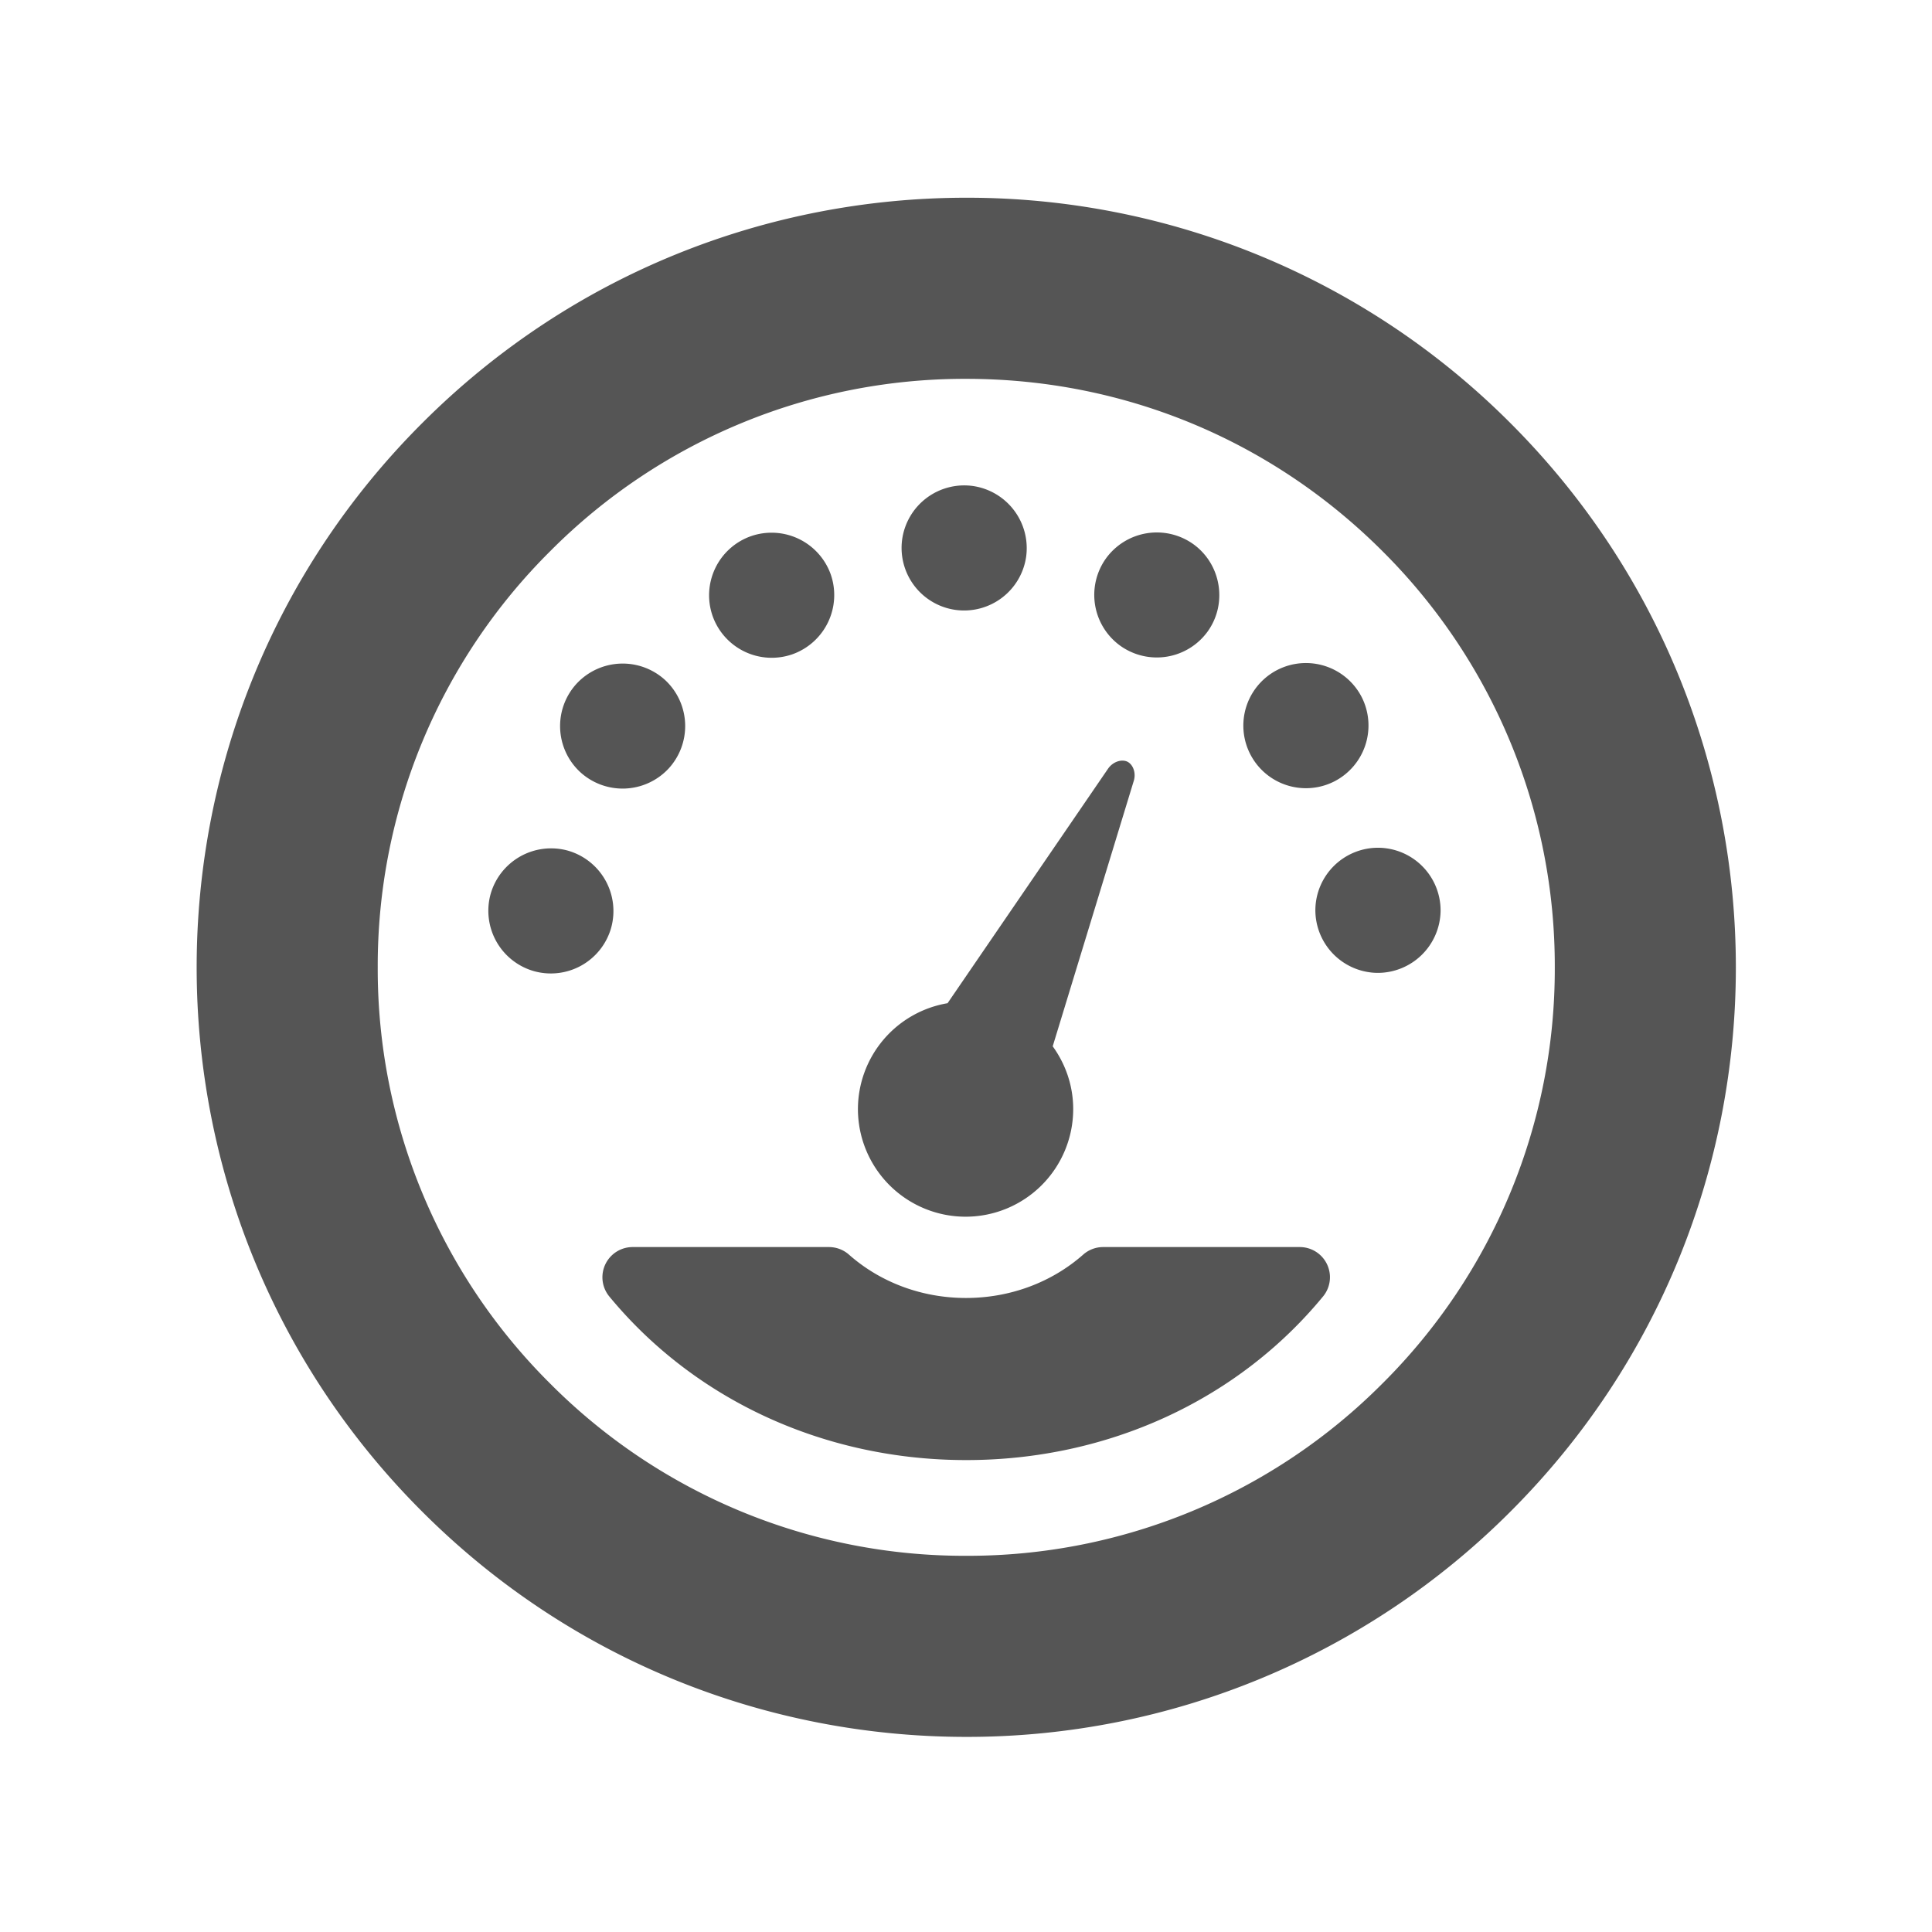 <?xml version="1.0" encoding="UTF-8"?>
<svg xmlns="http://www.w3.org/2000/svg" viewBox="0 0 85.333 85.333" width="2400" height="2400"><defs><clipPath id="a" clipPathUnits="userSpaceOnUse"><path d="M0 64h64V0H0z"/></clipPath></defs><g clip-path="url(#a)" transform="matrix(1.333 0 0 -1.333 0 85.333)"><path fill="#555" d="M45.807 18.175a19.378 19.378 0 0 0-13.791-5.71 19.368 19.368 0 0 0-13.79 5.71 19.356 19.356 0 0 0-5.71 13.788 19.36 19.36 0 0 0 5.715 13.79 19.362 19.362 0 0 0 13.786 5.71c5.21 0 10.106-2.027 13.79-5.71a19.377 19.377 0 0 0 5.71-13.792 19.354 19.354 0 0 0-5.71-13.786m4.242 31.82a25.418 25.418 0 0 1-18.032 7.469c-6.528 0-13.055-2.49-18.03-7.47-9.961-9.95-9.961-26.112 0-36.063 4.976-4.978 11.502-7.466 18.028-7.466a25.43 25.43 0 0 1 18.034 7.466c9.957 9.95 9.957 26.107 0 36.064"/><path fill="#555" d="M45.68 35.926a2.077 2.077 0 0 1-2.096-2.05 2.08 2.08 0 0 1 2.05-2.096 2.084 2.084 0 0 1 2.099 2.049 2.079 2.079 0 0 1-2.052 2.097M44.209 38.123a2.081 2.081 0 0 1 .914 2.787 2.078 2.078 0 0 1-2.789.913 2.073 2.073 0 0 1 1.875-3.7M37.123 42.617a2.08 2.08 0 0 1 2.893.476c.664.926.447 2.23-.478 2.894a2.08 2.08 0 0 1-2.894-.477 2.077 2.077 0 0 1 .479-2.893M31.655 43.808A2.077 2.077 0 0 1 34 45.564a2.082 2.082 0 0 1-1.76 2.348 2.077 2.077 0 0 1-2.346-1.76 2.074 2.074 0 0 1 1.761-2.344M26.257 42.337a2.083 2.083 0 0 1 1.27 2.644 2.082 2.082 0 0 1-2.647 1.268 2.077 2.077 0 0 1-1.268-2.644 2.078 2.078 0 0 1 2.645-1.268M22.145 38.541a2.08 2.08 0 0 1-.095 2.931 2.083 2.083 0 0 1-2.933-.097 2.077 2.077 0 0 1 .096-2.931 2.08 2.08 0 0 1 2.932.097M18.814 35.831a2.084 2.084 0 0 1-2.558-1.439 2.08 2.08 0 0 1 1.441-2.556 2.077 2.077 0 0 1 2.554 1.44 2.082 2.082 0 0 1-1.437 2.555M31.996 23.701a3.566 3.566 0 0 1 3.564 3.566c0 .778-.255 1.493-.679 2.08l2.685 8.792c.082.26-.017.542-.213.64-.203.092-.482-.01-.636-.23l-5.32-7.774a3.564 3.564 0 0 1-2.97-3.508 3.569 3.569 0 0 1 3.57-3.566M43.068 22.695h-6.517c-.243 0-.478-.089-.66-.25-1.052-.927-2.43-1.437-3.884-1.437-1.452 0-2.829.51-3.878 1.437-.183.161-.418.25-.663.25H20.96a1.001 1.001 0 0 1-.772-1.636c2.84-3.445 7.15-5.422 11.827-5.422s8.988 1.977 11.824 5.422a1 1 0 0 1-.77 1.636"/></g></svg>
